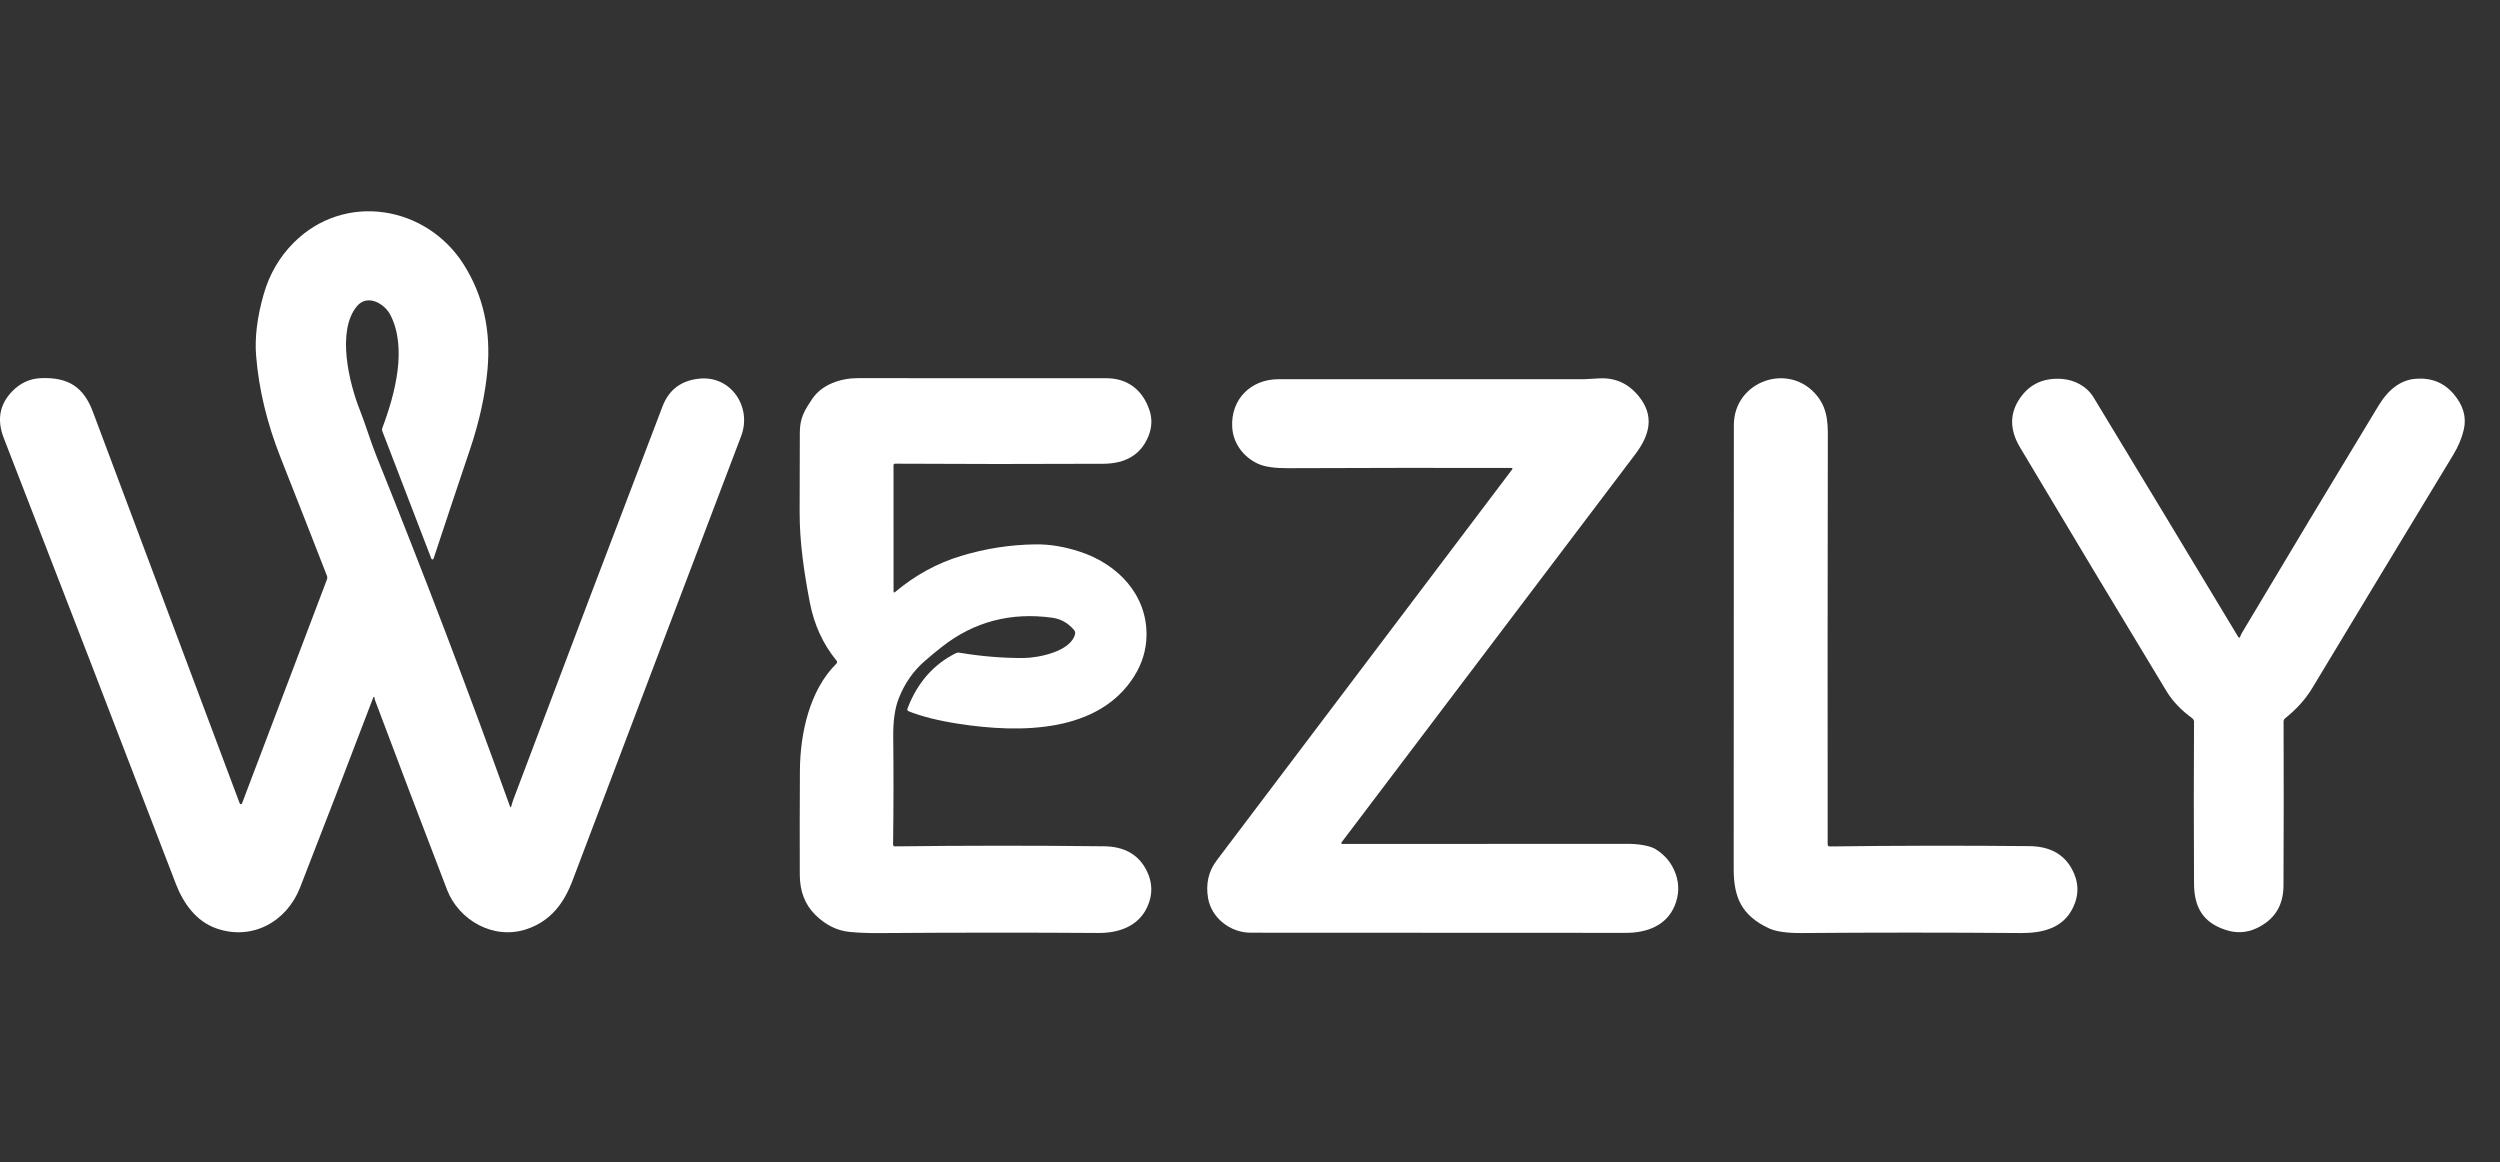 <svg width="142" height="66" viewBox="0 0 142 66" fill="none" xmlns="http://www.w3.org/2000/svg">
<rect x="0" y="0" width="142" height="66" fill="#333333" stroke="none"/>
<path d="M21.265 39.605C21.264 39.599 21.261 39.593 21.257 39.589C21.252 39.584 21.246 39.581 21.239 39.58C21.233 39.58 21.226 39.581 21.221 39.584C21.215 39.588 21.211 39.593 21.209 39.599C19.807 43.283 18.419 46.888 17.043 50.414C16.286 52.352 14.325 53.448 12.287 52.733C11.144 52.331 10.416 51.318 9.983 50.19C6.783 41.848 3.526 33.411 0.213 24.878C-0.183 23.858 -0.027 22.979 0.68 22.241C1.141 21.76 1.688 21.506 2.32 21.479C3.866 21.414 4.746 21.981 5.267 23.366C8.069 30.826 10.853 38.25 13.617 45.637C13.623 45.649 13.631 45.66 13.643 45.668C13.654 45.676 13.667 45.68 13.681 45.68C13.695 45.68 13.708 45.676 13.72 45.668C13.731 45.66 13.74 45.649 13.745 45.637L18.572 32.911C18.596 32.843 18.596 32.769 18.569 32.702C17.726 30.535 16.849 28.3 15.939 25.996C15.164 24.037 14.7 22.107 14.547 20.205C14.464 19.174 14.607 18.012 14.976 16.719C15.302 15.581 15.866 14.608 16.667 13.8C19.567 10.881 24.231 11.668 26.351 15.042C27.444 16.782 27.89 18.761 27.691 20.981C27.559 22.435 27.227 23.953 26.693 25.535C26.022 27.523 25.333 29.589 24.625 31.734C24.621 31.746 24.613 31.757 24.602 31.765C24.592 31.772 24.579 31.777 24.566 31.777C24.552 31.778 24.539 31.774 24.528 31.767C24.517 31.76 24.508 31.75 24.503 31.738L21.721 24.503C21.695 24.436 21.694 24.369 21.719 24.301C22.465 22.322 23.129 19.721 22.165 17.873C21.834 17.239 20.866 16.681 20.274 17.392C19.104 18.799 19.834 21.766 20.435 23.279C20.775 24.14 21.036 25.041 21.378 25.895C24.057 32.544 26.586 39.179 28.965 45.8C28.994 45.88 29.019 45.878 29.04 45.796C29.082 45.64 29.129 45.494 29.18 45.356C32.111 37.577 34.929 30.151 37.633 23.079C38 22.12 38.712 21.595 39.769 21.503C41.53 21.351 42.723 23.124 42.097 24.772C38.905 33.169 35.712 41.584 32.52 50.015C32.028 51.316 31.282 52.302 29.942 52.766C28.035 53.425 26.054 52.257 25.394 50.542C23.928 46.725 22.57 43.152 21.32 39.825C21.292 39.755 21.274 39.682 21.265 39.605Z" fill="white"/>
<path d="M50.84 48.074C54.779 48.026 58.738 48.024 62.716 48.069C63.853 48.083 64.65 48.53 65.108 49.41C65.473 50.108 65.49 50.813 65.16 51.526C64.657 52.614 63.548 52.999 62.39 52.993C58.523 52.966 54.379 52.968 49.956 52.999C49.319 53.004 48.753 52.981 48.255 52.932C47.544 52.863 46.896 52.541 46.312 51.966C45.727 51.389 45.433 50.635 45.428 49.704C45.42 47.819 45.423 45.84 45.435 43.767C45.449 41.63 45.993 39.195 47.5 37.702C47.559 37.642 47.562 37.58 47.51 37.516C46.746 36.586 46.242 35.485 45.997 34.214C45.673 32.525 45.414 30.792 45.419 29.064C45.424 27.542 45.427 26.041 45.43 24.559C45.433 23.723 45.714 23.281 46.14 22.649C46.696 21.831 47.757 21.479 48.716 21.479C53.303 21.477 58.012 21.479 62.841 21.483C64.04 21.485 64.902 22.14 65.29 23.302C65.453 23.792 65.432 24.287 65.226 24.788C64.802 25.819 63.945 26.337 62.657 26.342C58.599 26.361 54.662 26.36 50.847 26.337C50.783 26.337 50.752 26.369 50.752 26.431L50.754 33.577C50.754 33.659 50.786 33.674 50.849 33.622C51.977 32.674 53.219 31.994 54.574 31.581C55.97 31.157 57.388 30.936 58.83 30.92C59.618 30.911 60.445 31.047 61.313 31.328C63.512 32.039 65.16 33.801 65.122 36.101C65.108 36.92 64.875 37.691 64.421 38.413C62.403 41.623 57.984 41.668 54.382 41.101C53.284 40.929 52.365 40.697 51.625 40.406C51.543 40.375 51.517 40.318 51.548 40.236C52.107 38.781 53.017 37.739 54.28 37.108C54.349 37.072 54.422 37.061 54.5 37.074C55.748 37.282 56.963 37.382 58.143 37.375C58.968 37.37 60.828 37.009 61.063 36.014C61.083 35.93 61.065 35.855 61.009 35.787C60.673 35.388 60.258 35.154 59.764 35.086C57.411 34.764 55.33 35.311 53.522 36.724C53.185 36.988 52.855 37.26 52.532 37.541C51.874 38.11 51.377 38.825 51.042 39.686C50.829 40.236 50.727 40.955 50.736 41.841C50.758 43.886 50.755 45.927 50.727 47.964C50.725 48.039 50.763 48.075 50.84 48.074Z" fill="white"/>
<path d="M76.27 47.937C82.056 47.938 87.48 47.936 92.543 47.93C92.935 47.93 93.681 48.015 94.019 48.222C94.584 48.564 94.973 49.043 95.186 49.659C95.39 50.251 95.368 50.847 95.121 51.448C94.658 52.567 93.549 52.986 92.359 52.986C85.25 52.98 78.141 52.977 71.03 52.977C69.883 52.975 68.811 52.143 68.618 51.011C68.479 50.199 68.644 49.483 69.115 48.863C74.63 41.564 80.22 34.168 85.883 26.674C85.932 26.611 85.915 26.579 85.834 26.579C81.768 26.57 77.539 26.575 73.148 26.593C72.401 26.596 71.844 26.515 71.477 26.351C70.652 25.983 70.042 25.203 69.99 24.265C69.901 22.692 71.03 21.539 72.626 21.539C78.428 21.533 84.229 21.532 90.03 21.537C90.043 21.537 90.308 21.522 90.829 21.492C91.732 21.44 92.48 21.774 93.071 22.494C94.001 23.627 93.701 24.723 92.871 25.819C87.32 33.161 81.767 40.498 76.213 47.829C76.159 47.901 76.178 47.937 76.27 47.937Z" fill="white"/>
<path d="M103.943 48.078C107.764 48.03 111.538 48.024 115.263 48.06C116.412 48.071 117.219 48.505 117.685 49.363C118.079 50.089 118.101 50.819 117.748 51.551C117.177 52.735 116.005 53.006 114.756 52.997C110.528 52.964 106.395 52.964 102.358 52.997C101.499 53.003 100.873 52.914 100.478 52.73C98.903 51.995 98.472 50.95 98.474 49.343C98.482 40.962 98.485 32.562 98.483 24.142C98.483 21.616 101.673 20.524 103.231 22.51C103.884 23.344 103.823 24.266 103.82 25.256C103.807 32.625 103.804 40.189 103.811 47.948C103.811 48.036 103.855 48.08 103.943 48.078Z" fill="white"/>
<path d="M127.248 36.153C127.28 36.068 127.318 35.987 127.362 35.913C129.913 31.632 132.493 27.341 135.1 23.041C135.678 22.089 136.38 21.58 137.209 21.515C138.097 21.444 138.818 21.733 139.369 22.382C139.914 23.023 140.106 23.694 139.945 24.393C139.835 24.876 139.634 25.357 139.342 25.837C136.41 30.672 133.741 35.088 131.336 39.083C130.96 39.708 130.448 40.279 129.799 40.796C129.739 40.845 129.708 40.908 129.708 40.984C129.719 44.292 129.717 47.4 129.702 50.307C129.696 51.455 129.177 52.264 128.146 52.735C127.593 52.987 127.019 53.017 126.425 52.822C125.094 52.387 124.627 51.502 124.621 50.174C124.604 46.958 124.604 43.898 124.621 40.995C124.621 40.957 124.612 40.919 124.594 40.885C124.577 40.851 124.552 40.821 124.521 40.798C123.887 40.339 123.398 39.824 123.052 39.251C120.219 34.573 117.448 29.959 114.737 25.411C114.137 24.404 114.14 23.467 114.744 22.602C115.291 21.816 116.074 21.455 117.093 21.521C117.823 21.568 118.528 21.936 118.912 22.566C121.558 26.935 124.296 31.468 127.124 36.164C127.172 36.246 127.214 36.242 127.248 36.153Z" fill="white"/>
</svg>
